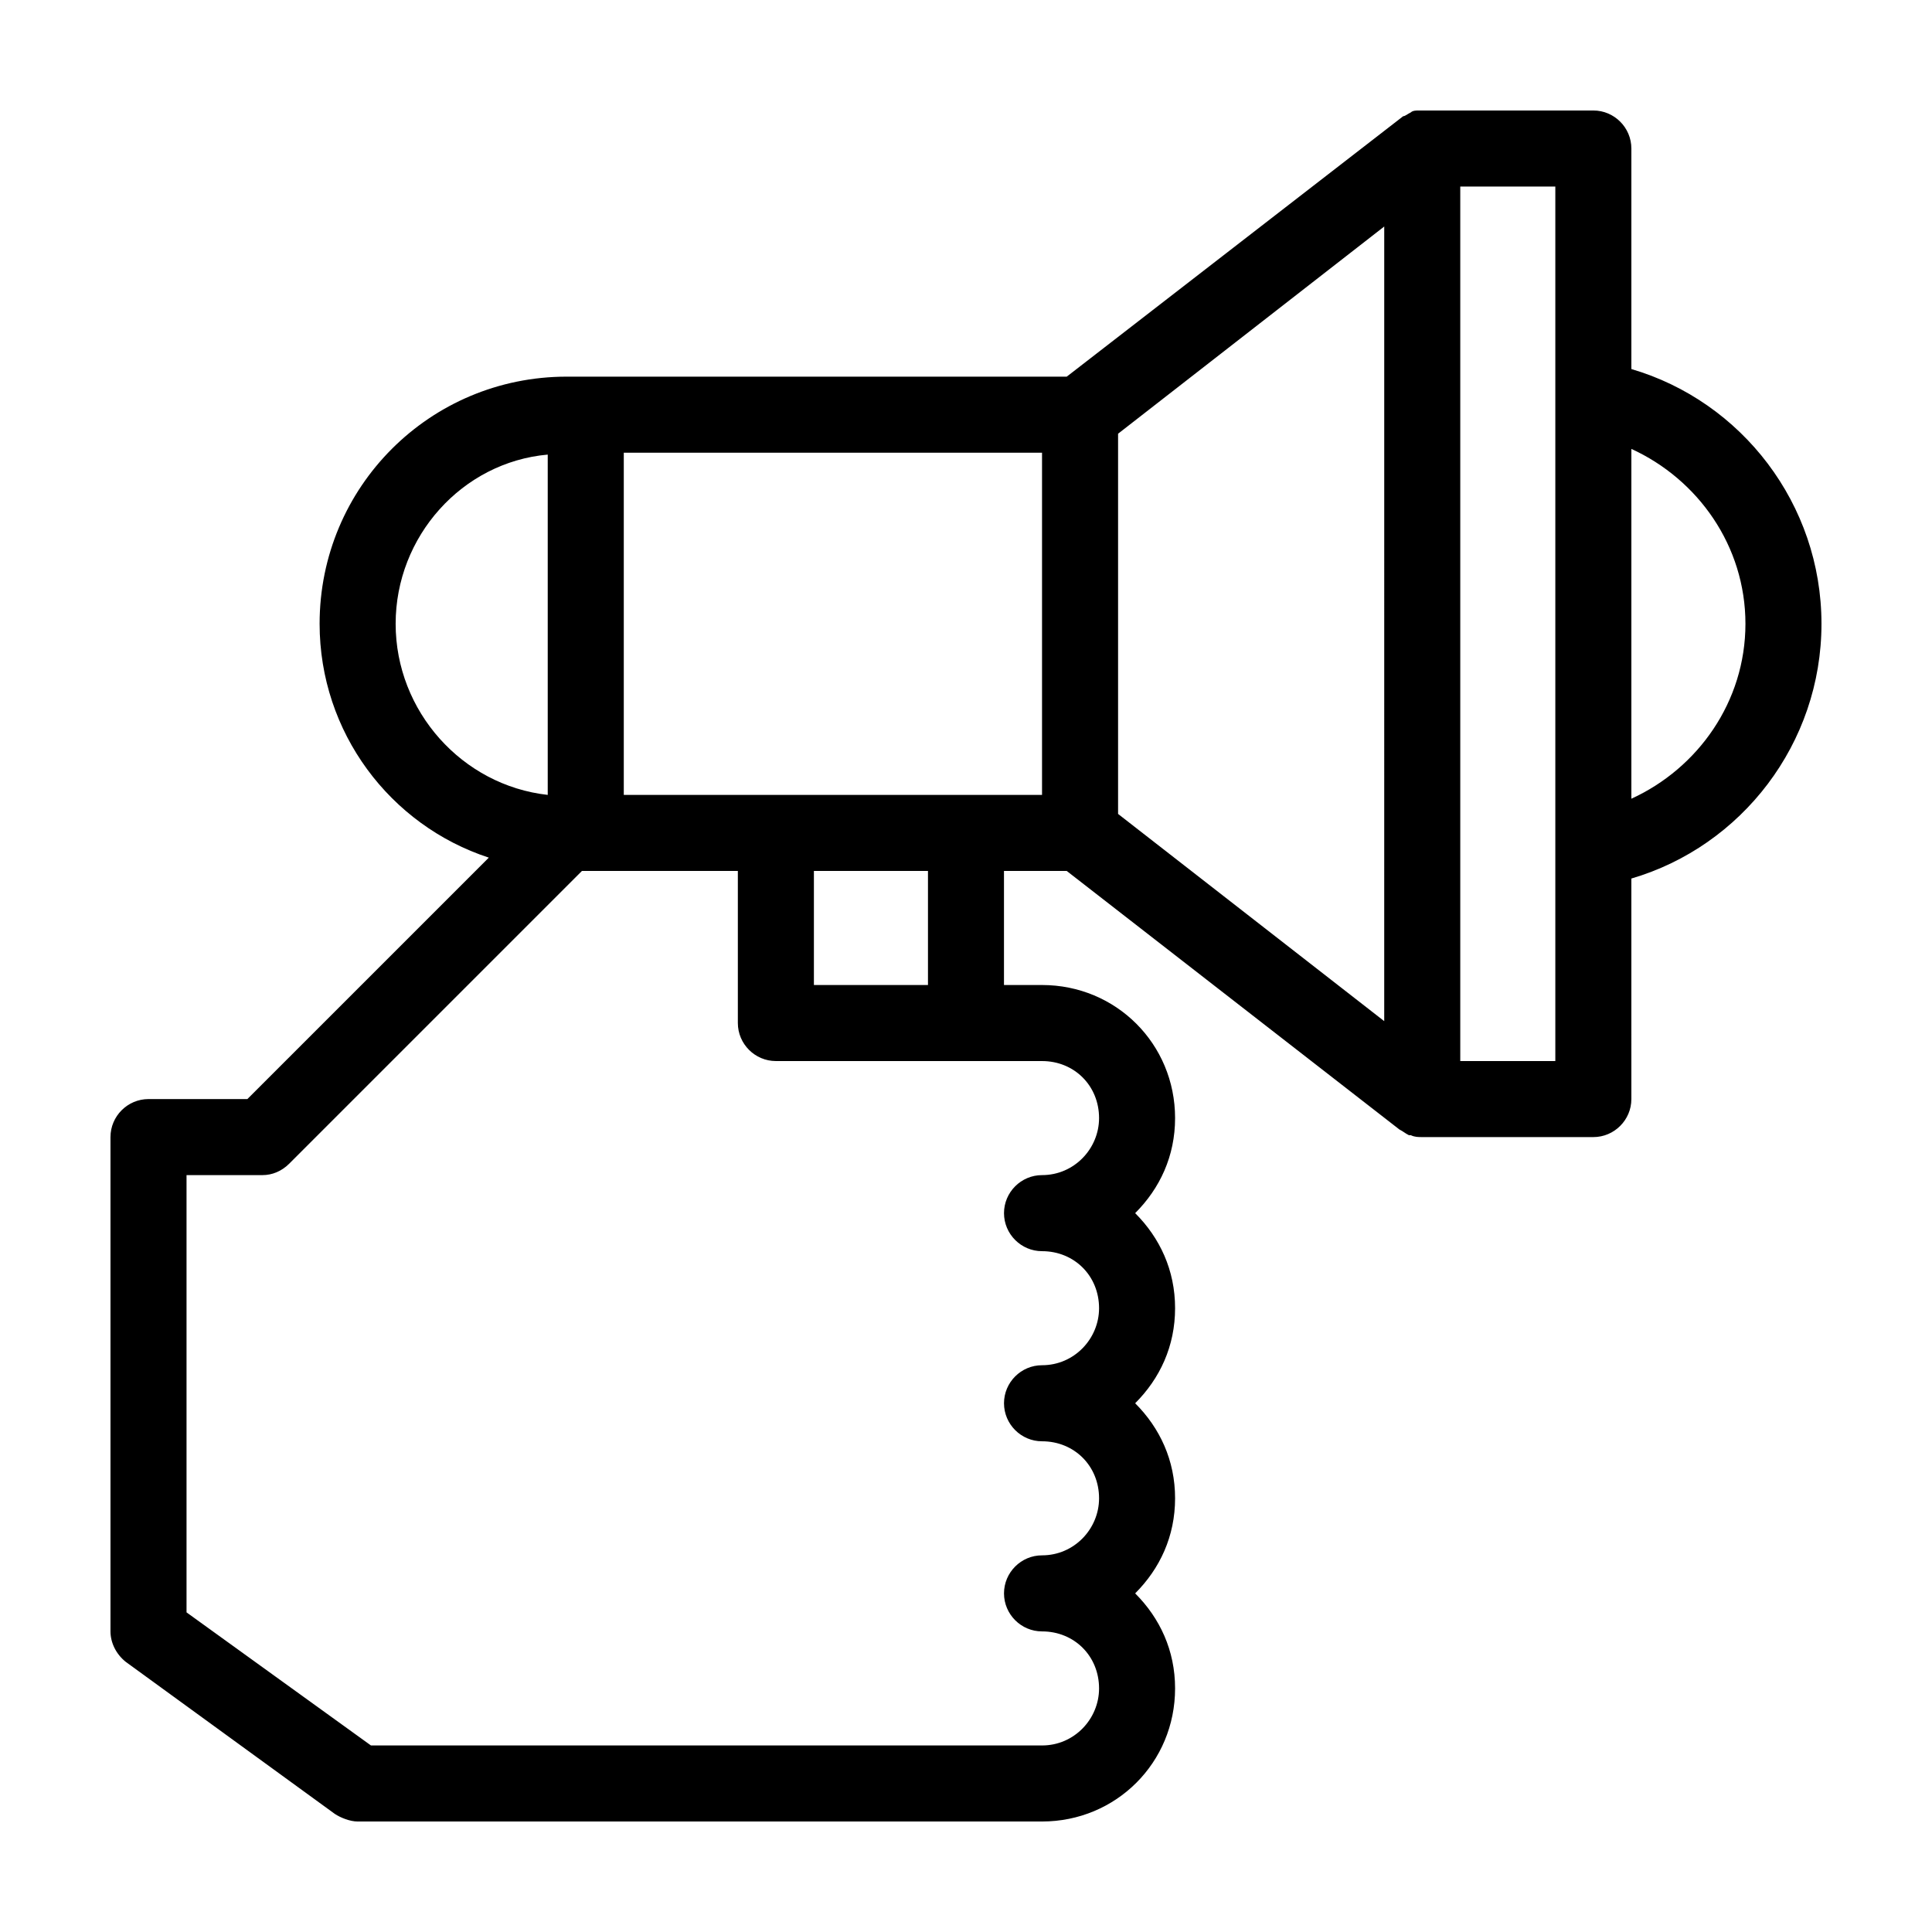 <?xml version="1.0" encoding="UTF-8"?>
<!-- The Best Svg Icon site in the world: iconSvg.co, Visit us! https://iconsvg.co -->
<svg fill="#000000" width="800px" height="800px" version="1.1" viewBox="144 144 512 512" xmlns="http://www.w3.org/2000/svg">
 <path d="m576.33 241.8v-58.441c0-5.543-4.535-10.078-10.078-10.078h-45.344-0.504-0.504c-0.504 0-1.512 0-2.016 0.504-1.008 0.504-1.512 1.008-2.016 1.008l-89.172 69.023h-132.5c-36.273 0-65.496 29.223-65.496 65.496 0 28.719 18.641 53.402 44.84 61.969l-63.984 63.984h-26.199c-5.543 0-10.078 4.535-10.078 10.078v130.99c0 3.023 1.512 6.047 4.031 8.062l55.418 40.305c1.512 1.008 4.031 2.016 6.047 2.016h181.37c19.648 0 35.266-15.617 35.266-35.266 0-10.078-4.031-18.641-10.578-25.191 6.551-6.551 10.578-15.113 10.578-25.191 0-10.078-4.031-18.641-10.578-25.191 6.551-6.551 10.578-15.113 10.578-25.191s-4.031-18.641-10.578-25.191c6.551-6.551 10.578-15.113 10.578-25.191 0-19.648-15.617-35.266-35.266-35.266h-10.078v-30.23h16.625l88.168 68.52c1.008 0.504 1.512 1.008 2.519 1.512h0.504c1.012 0.5 2.019 0.5 3.027 0.5h45.344c5.543 0 10.078-4.535 10.078-10.078l-0.004-58.438c29.223-8.566 50.383-35.77 50.383-67.512-0.004-31.738-21.16-58.945-50.383-67.512zm-327.48 67.512c0-23.176 17.633-42.824 40.305-44.84v90.184c-22.672-2.519-40.305-22.168-40.305-45.344zm171.3 115.88c8.566 0 15.113 6.551 15.113 15.113 0 8.062-6.551 15.113-15.113 15.113-5.543 0-10.078 4.535-10.078 10.078 0 5.543 4.535 10.078 10.078 10.078 8.566 0 15.113 6.551 15.113 15.113 0 8.062-6.551 15.113-15.113 15.113-5.543 0-10.078 4.535-10.078 10.078s4.535 10.078 10.078 10.078c8.566 0 15.113 6.551 15.113 15.113 0 8.062-6.551 15.113-15.113 15.113-5.543 0-10.078 4.535-10.078 10.078 0 5.543 4.535 10.078 10.078 10.078 8.566 0 15.113 6.551 15.113 15.113 0 8.062-6.551 15.113-15.113 15.113l-177.85-0.004-48.867-35.266v-115.88h20.152c2.519 0 5.039-1.008 7.055-3.023l77.586-77.586h41.312v40.305c0 5.543 4.535 10.078 10.078 10.078zm-60.457-20.152v-30.23h30.23v30.23zm60.457-50.379h-110.84v-90.688h110.84zm90.684 59.953-70.531-54.914v-100.76l70.535-54.914zm45.344 10.578h-25.191v-231.75h25.191zm20.152-69.523v-92.703c17.633 8.062 30.23 25.695 30.23 46.352-0.004 20.656-12.598 38.289-30.23 46.352z"/>
</svg>
